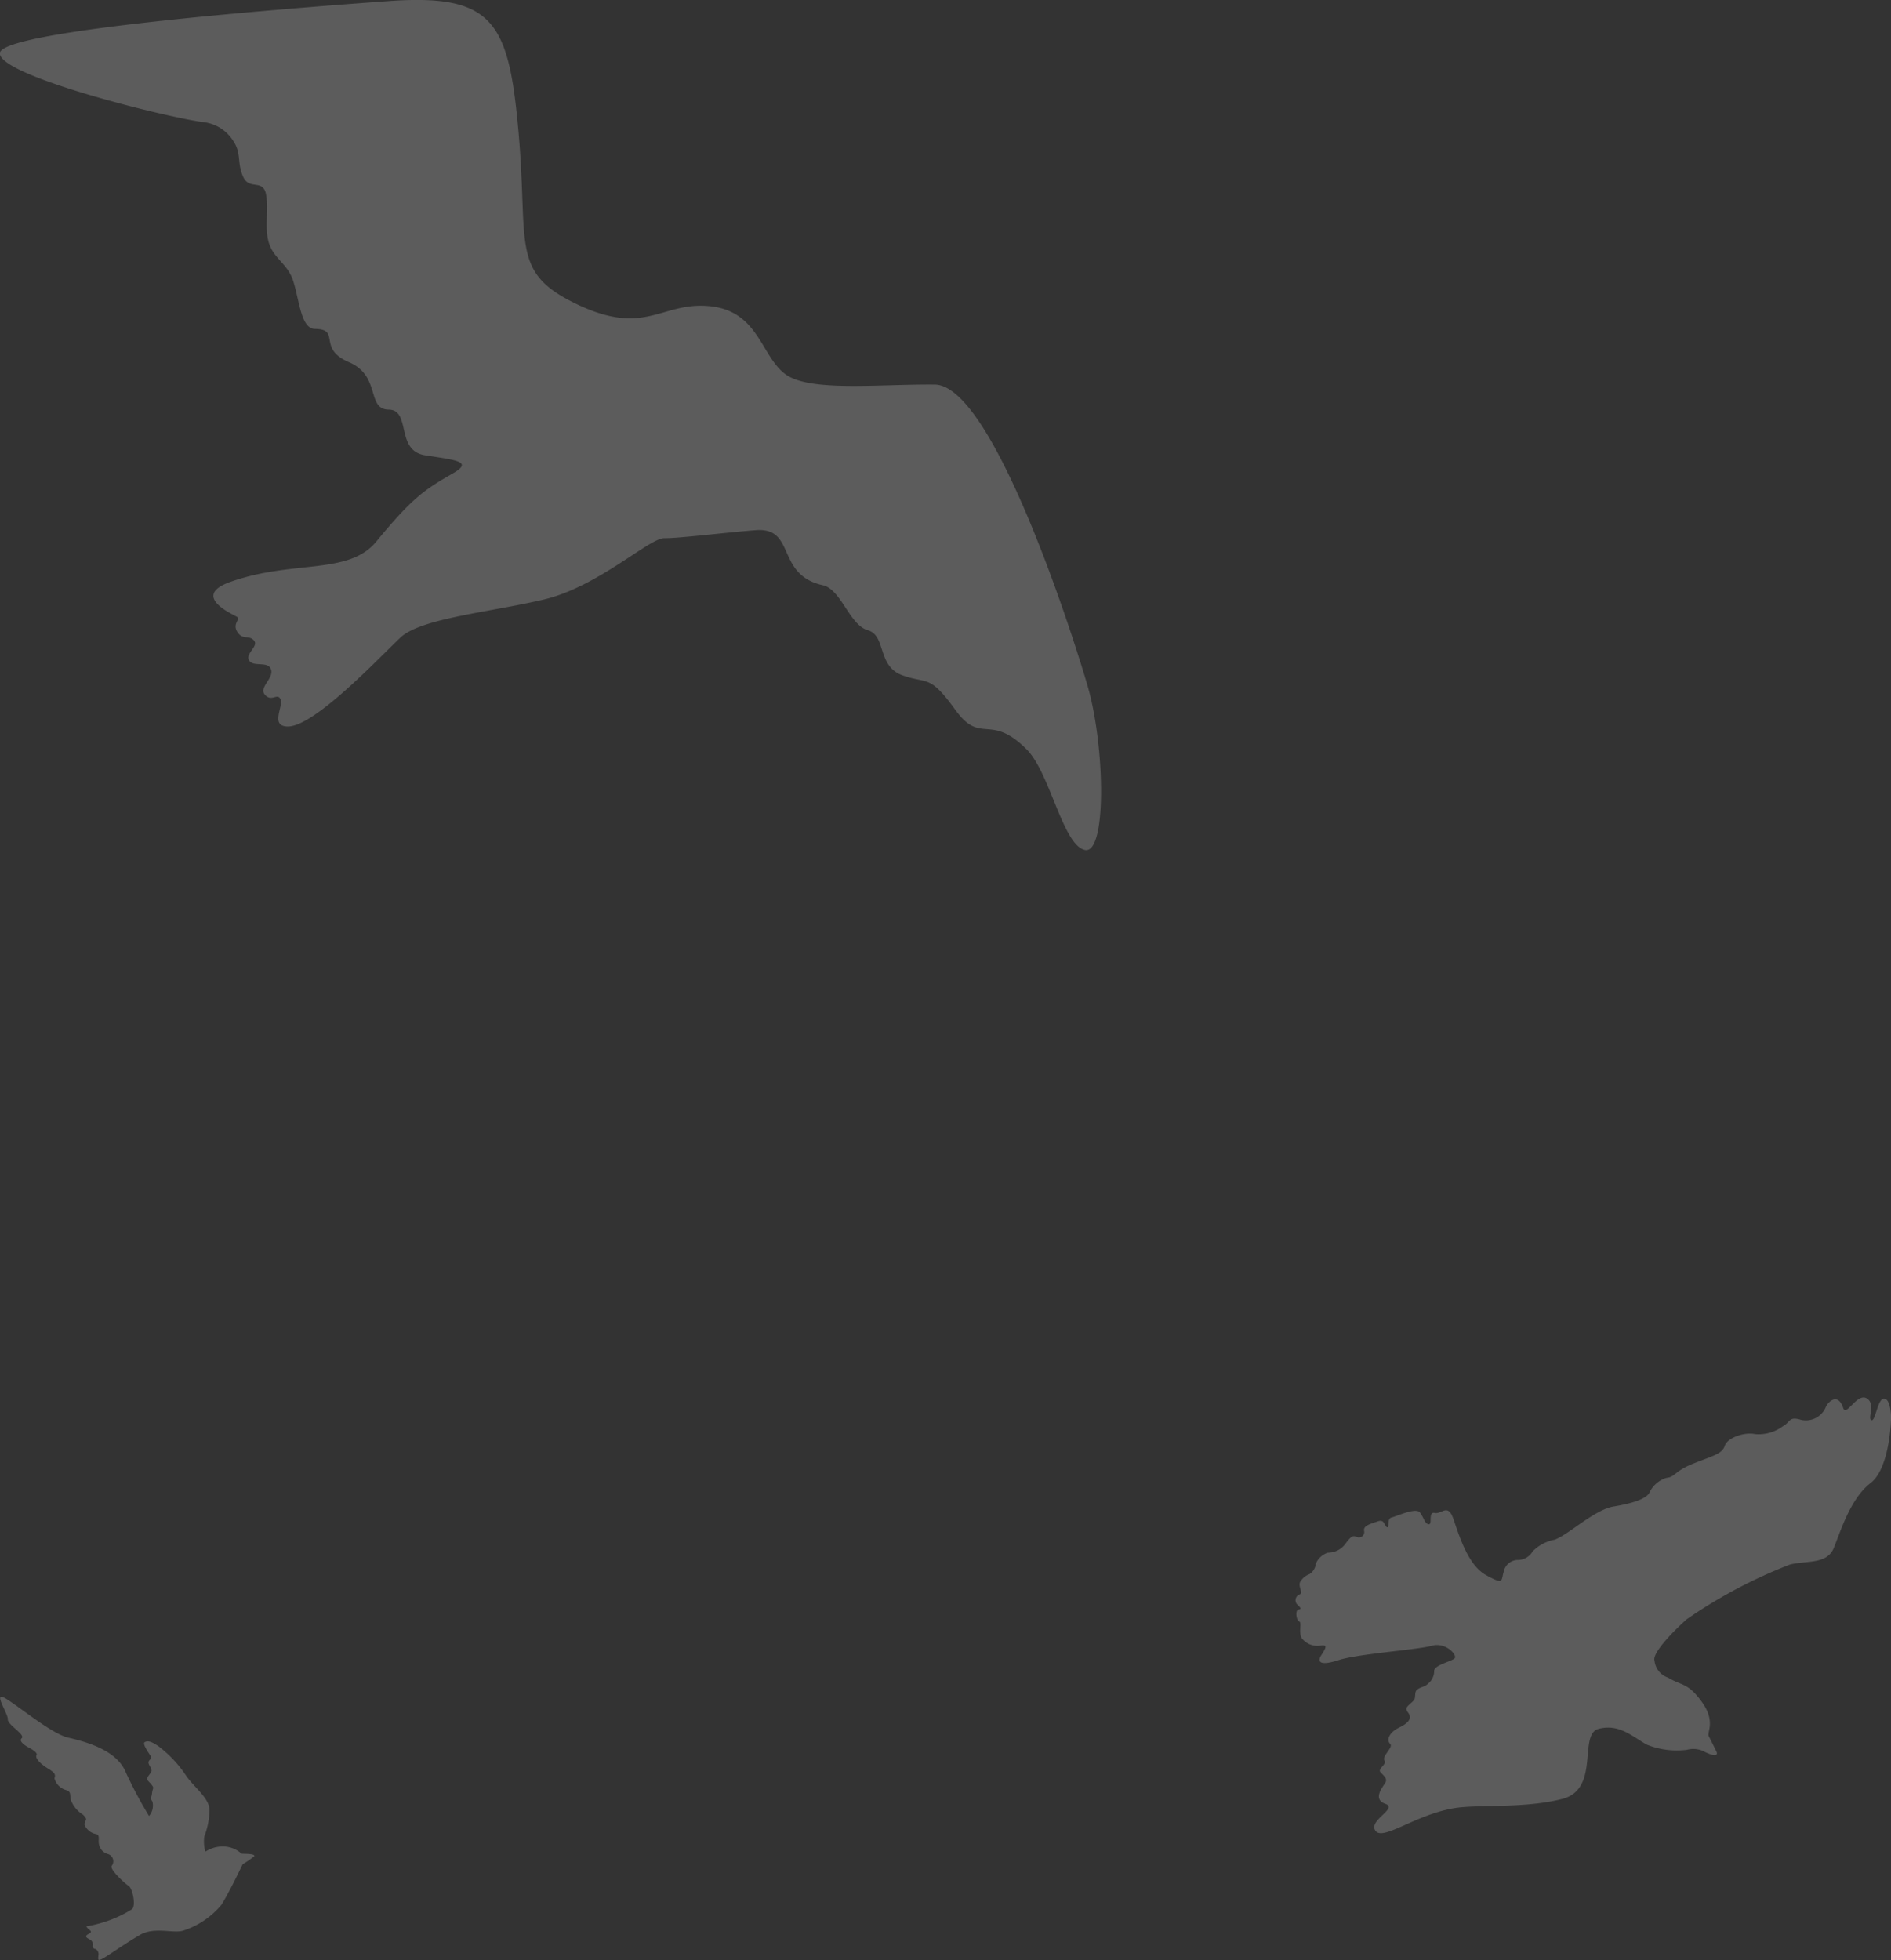 <?xml version="1.0" encoding="UTF-8"?> <svg xmlns="http://www.w3.org/2000/svg" width="150.218" height="155.688" viewBox="0 0 150.218 155.688"><rect x="0" y="0" width="150.218" height="155.688" fill="#333333" stroke="none"/><defs><style> .cls-1 { fill: #fff; fill-rule: evenodd; opacity: 0.2; } </style></defs><path id="birds" class="cls-1" d="M299.774,833.622c-1.585,1.212-2.38,3.838-2.914,5.151s-2.147.984-3.483,1.314a39.432,39.432,0,0,0-8.219,4.36c-1.21,1.092-2.747,2.72-2.537,3.283a1.592,1.592,0,0,0,1.08,1.342c1.1,0.663,1.557.375,2.677,1.922s0.4,2.418.543,2.706,0.453,0.9.614,1.233-0.126.454-1.094-.052a1.921,1.921,0,0,0-1.246-.08,6.378,6.378,0,0,1-3.178-.407c-1.162-.637-2.187-1.681-3.834-1.258s0.157,4.787-2.891,5.569-6.7.416-8.606,0.737c-3.093.522-5.643,2.622-6.236,1.788s1.834-1.768.785-2.139-0.19-1.336.008-1.692-0.24-.612-0.416-0.848,0.533-.634.355-0.873c-0.276-.366.722-1.055,0.44-1.346-0.372-.384.055-0.978,0.668-1.275s1.17-.675.741-1.231c-0.317-.41.064-0.516,0.478-0.965,0.147-.16.04-0.628,0.207-0.791,0.29-.283.624-0.225,0.922-0.529a1.27,1.27,0,0,0,.477-0.965c-0.063-.517,1.485-0.806,1.646-1.068s-0.736-1.283-1.845-.968-5.83.632-7.4,1.14-1.673.085-1.369-.393,0.569-.861-0.014-0.77a1.56,1.56,0,0,1-1.52-.563c-0.307-.453.017-1.25-0.217-1.345s-0.343-.905-0.051-0.949,0.122-.169-0.148-0.443a0.5,0.5,0,0,1,.257-0.769c0.265-.111-0.164-0.668.016-0.977a1.44,1.44,0,0,1,.745-0.626,1.108,1.108,0,0,0,.5-0.833,1.569,1.569,0,0,1,.953-0.868,1.728,1.728,0,0,0,1.357-.649c0.493-.675.625-0.731,0.907-0.616a0.425,0.425,0,0,0,.622-0.457c-0.1-.423.5-0.561,1.075-0.764s0.505,0.368.74,0.464-0.052-.676.371-0.777,1.912-.807,2.238-0.4,0.389,0.922.709,0.943-0.079-1.016.475-.9,1.029-.783,1.464.432,1.125,3.68,2.6,4.5,1.192,0.429,1.411-.246a1.149,1.149,0,0,1,1.152-.951,1.364,1.364,0,0,0,1.149-.681,3.287,3.287,0,0,1,1.745-.929c1.083-.379,3.152-2.378,4.675-2.633s2.475-.577,2.825-1.035a2.212,2.212,0,0,1,1.379-1.242c0.743-.081.595-0.523,2.159-1.144s2.277-.766,2.478-1.4,1.547-1.119,2.4-.935a3.232,3.232,0,0,0,2.222-.626c0.632-.344.437-0.805,1.459-0.5a1.71,1.71,0,0,0,1.942-1.013c0.171-.422.974-1.188,1.39,0.073,0.235,0.71,1.087-1.2,1.847-.779s0.056,1.608.384,1.741,0.5-1.763,1.025-1.714,0.545,1.479.545,1.479S301.36,832.409,299.774,833.622Zm-62.406-50.3c-1.757-.374-2.762-6.124-4.625-7.987-2.944-2.944-3.611-.291-5.676-3.153s-2.193-2.006-4.206-2.735-1.259-3.151-2.732-3.573-2.114-3.25-3.575-3.575c-3.784-.84-2.1-4.624-5.334-4.375-2.39.185-6.073,0.648-7.268,0.638s-5.243,3.851-9.559,4.87-9.8,1.488-11.422,3.046c-1.892,1.813-6.839,7.059-8.931,7.041-1.426-.02-0.315-1.626-0.567-2.163s-0.692.239-1.229-.345,0.7-1.3.478-2.011-1.382-.184-1.735-0.709c-0.369-.547.776-1.136,0.38-1.6s-0.9-.012-1.326-0.682,0.291-1-.029-1.2-3.7-1.653-.518-2.779c5-1.767,9.377-.515,11.585-3.2,2.818-3.422,3.784-4.1,6.083-5.415,1.7-.971.125-1.064-2.225-1.444s-1.074-3.6-2.87-3.624-0.592-2.668-3.156-3.765-0.609-2.623-2.706-2.643c-1.108-.01-1.234-2.264-1.719-3.792-0.434-1.362-1.486-1.744-1.907-2.949s-0.027-2.663-.251-3.912c-0.237-1.316-1.328-.323-1.826-1.434s-0.121-1.846-.774-2.829a3.235,3.235,0,0,0-2.4-1.512c-2.957-.382-16.355-3.718-16.148-5.494s22.371-3.5,30.832-4.115,9.611,1.7,10.382,10.582-0.682,11,4.723,13.541,6.622-.284,10.476.11,4.038,3.945,5.967,5.388,7.4,0.791,11.892.838,10.658,18.882,12.132,23.928C238.974,775.065,239.12,783.7,237.368,783.323Zm-85.857,67.334c0.851,0.433,3.724,2.862,5.087,3.178s3.795,0.951,4.554,2.688a32.83,32.83,0,0,0,1.876,3.537,1.27,1.27,0,0,0,.27-1.14c-0.265-.444-0.088-0.148-0.036-0.649s0.218-.376-0.061-0.727-0.445-.342-0.214-0.68,0.358-.332.078-0.815,0.283-.441.1-0.736-0.7-1.01-.481-1.122,0.472-.105,1.121.348a9.67,9.67,0,0,1,2.159,2.305c0.634,0.941,1.816,1.752,1.865,2.7a6.076,6.076,0,0,1-.414,2.152,3.1,3.1,0,0,0,.085,1.2,2.5,2.5,0,0,1,1.683-.4,2.257,2.257,0,0,1,1.184.547c0.14,0.044,1.045-.024,1.032.2a6.851,6.851,0,0,1-.933.647c-0.1.209-1.065,2.228-1.679,3.212a6.578,6.578,0,0,1-3.054,2.065c-0.764.243-2.292-.328-3.429,0.339s-2.03,1.3-2.733,1.745-0.574.181-.573-0.083a0.491,0.491,0,0,0-.215-0.547,0.213,0.213,0,0,1-.216-0.283,0.465,0.465,0,0,0-.177-0.428c-0.115-.094-0.623-0.24-0.189-0.467s0.077-.287-0.075-0.5-0.217-.019.982-0.355a9.638,9.638,0,0,0,2.553-1.116c0.344-.241.069-1.647-0.249-1.854s-1.563-1.351-1.346-1.6a0.6,0.6,0,0,0-.342-0.947,0.99,0.99,0,0,1-.685-0.837c-0.05-.292.091-0.645-0.188-0.732a1.255,1.255,0,0,1-.954-0.752c0-.395.358-0.333-0.125-0.8a2.314,2.314,0,0,1-.965-1.188c-0.075-.5.015-0.62-0.368-0.762a1.315,1.315,0,0,1-.926-0.936c0.115-.3.026-0.449-0.547-0.795s-1.016-.82-0.875-1.041-0.61-.6-0.61-0.6-0.9-.461-0.572-0.742-1.143-1.088-1.1-1.5S150.657,850.224,151.511,850.657Z" transform="translate(-151.188 -715.812)"></path></svg> 